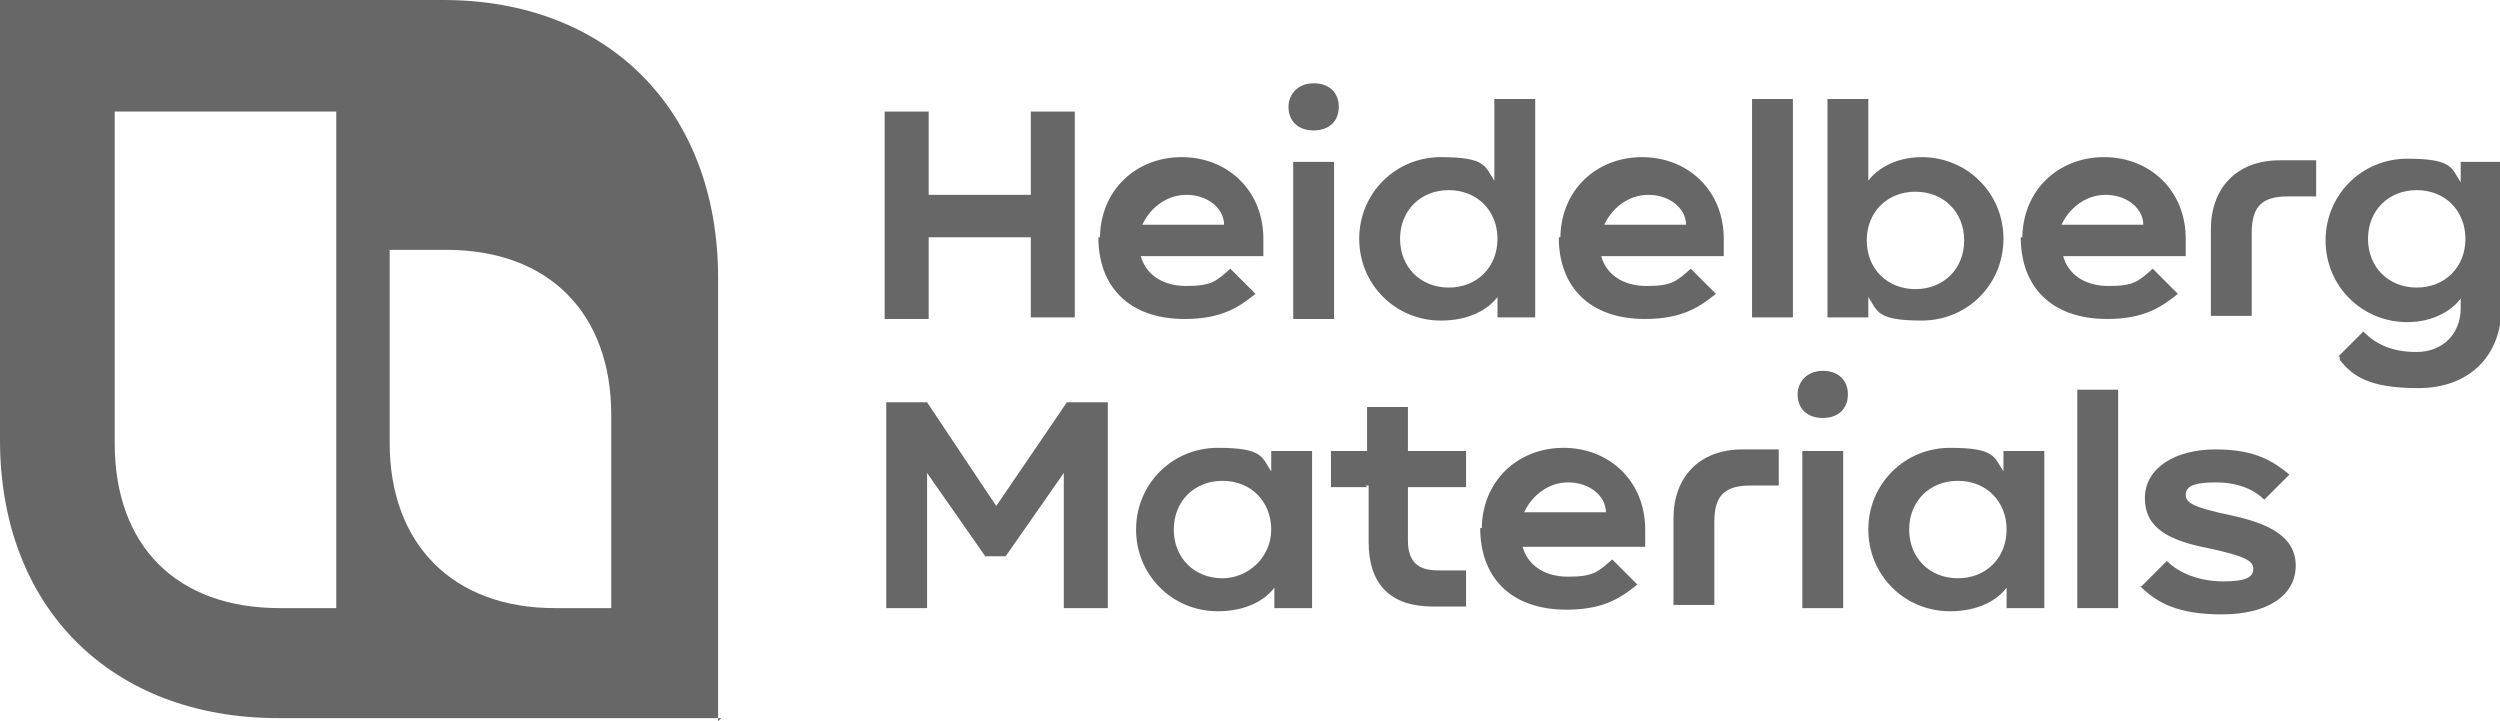 <svg xmlns="http://www.w3.org/2000/svg" id="Layer_1" viewBox="0 0 159.1 45.9"><defs><style>      .st0 {        fill: #676767;      }    </style></defs><path class="st0" d="M28.2,0H0v28c0,10.7,7.1,17.7,17.7,17.7h28v-28C45.7,7,38.7,0,28.2,0ZM21.4,38.7h-3.6c-6.5,0-10.5-3.9-10.5-10.5V7.1h14.1v31.6ZM38.9,38.7h-3.6c-6.5,0-10.5-4.1-10.5-10.5v-12.3h3.6c6.6,0,10.5,4.1,10.5,10.5v12.3Z"></path><polygon class="st0" points="45.7 45.9 45.7 45.7 45.9 45.7 45.7 45.9"></polygon><g><g><path class="st0" d="M56.4,38.7v-13.1h2.6l4.4,6.6,4.5-6.6h2.6v13.1h-2.8v-8.6l-3.7,5.3h-1.3l-3.7-5.3v8.6h-2.8s.2,0,.2,0Z"></path><path class="st0" d="M72.3,33.7c0-2.9,2.3-5.2,5.2-5.2s2.8.6,3.4,1.5v-1.3h2.6v10h-2.4v-1.3c-.6.8-1.8,1.5-3.6,1.5-2.9,0-5.2-2.3-5.2-5.2h0ZM77.8,36.8c1.6,0,3.1-1.3,3.1-3.1s-1.3-3.1-3.1-3.1-3.1,1.3-3.1,3.1,1.3,3.1,3.1,3.1Z"></path><path class="st0" d="M87,31h-2.3v-2.3h2.3v-2.8h2.6v2.8h3.7v2.3h-3.7v3.4c0,1.3.6,1.9,1.9,1.9h1.8v2.3h-2.1c-2.8,0-4.1-1.5-4.1-4.1v-3.6h-.2,0Z"></path><path class="st0" d="M94.3,33.7c0-3.1,2.3-5.2,5.2-5.2s5.2,2.1,5.2,5.2,0,.5,0,1.1h-7.8c.3,1.1,1.3,1.9,2.9,1.9s1.9-.3,2.8-1.1l1.6,1.6c-1,.8-2.1,1.6-4.5,1.6-3.6,0-5.5-2.1-5.5-5.2h.2,0ZM102.2,32.6c0-1-1-1.9-2.4-1.9s-2.4,1-2.8,1.9h5.2Z"></path><path class="st0" d="M106.5,38.7v-5.7c0-2.6,1.6-4.4,4.4-4.4h2.3v2.3h-1.8c-1.6,0-2.3.6-2.3,2.3v5.3h-2.6v.2Z"></path><path class="st0" d="M114.4,25.1c0-.8.6-1.5,1.6-1.5s1.6.6,1.6,1.5-.6,1.5-1.6,1.5-1.6-.6-1.6-1.5ZM114.7,38.7v-10h2.6v10h-2.6Z"></path><path class="st0" d="M118.9,33.7c0-2.9,2.3-5.2,5.2-5.2s2.8.6,3.4,1.5v-1.3h2.6v10h-2.4v-1.3c-.6.8-1.8,1.5-3.6,1.5-2.9,0-5.2-2.3-5.2-5.2h0ZM124.6,36.8c1.8,0,3.1-1.3,3.1-3.1s-1.3-3.1-3.1-3.1-3.1,1.3-3.1,3.1,1.3,3.1,3.1,3.1Z"></path><path class="st0" d="M132.2,38.7v-13.9h2.6v13.9h-2.6Z"></path><path class="st0" d="M136.3,37.3l1.6-1.6c.8.8,2.1,1.3,3.6,1.3s1.9-.3,1.9-.8-.5-.8-2.8-1.3c-2.6-.5-4.1-1.3-4.1-3.2s1.9-3.1,4.5-3.1,3.7.8,4.7,1.6l-1.6,1.6c-.6-.6-1.6-1.1-3.1-1.1s-1.9.3-1.9.8.5.8,2.9,1.3c2.3.5,4.1,1.3,4.1,3.2s-1.8,3.1-4.7,3.1-4.1-.8-5-1.6h0l-.2-.2h.1Z"></path></g><g><path class="st0" d="M65.6,20.3v-5.2h-6.5v5.2h-2.8V7.1h2.8v5.3h6.5v-5.3h2.8v13.1h-2.8Z"></path><path class="st0" d="M70,15.2c0-3.1,2.3-5.2,5.2-5.2s5.2,2.1,5.2,5.2,0,.5,0,1.1h-7.8c.3,1.1,1.3,1.9,2.9,1.9s1.9-.3,2.8-1.1l1.6,1.6c-1,.8-2.1,1.6-4.5,1.6-3.6,0-5.5-2.1-5.5-5.2h.2,0ZM77.9,14.3c0-1-1-1.9-2.4-1.9s-2.4,1-2.8,1.9h5.2Z"></path><path class="st0" d="M82,6.8c0-.8.6-1.5,1.6-1.5s1.6.6,1.6,1.5-.6,1.5-1.6,1.5-1.6-.6-1.6-1.5ZM82.3,20.3v-10h2.6v10h-2.6Z"></path><path class="st0" d="M95.1,6.3h2.6v13.9h-2.4v-1.3c-.6.8-1.8,1.5-3.6,1.5-2.9,0-5.2-2.3-5.2-5.2s2.3-5.2,5.2-5.2,2.8.6,3.4,1.5v-5.2h0ZM92.2,18.3c1.8,0,3.1-1.3,3.1-3.1s-1.3-3.1-3.1-3.1-3.1,1.3-3.1,3.1,1.3,3.1,3.1,3.1Z"></path><path class="st0" d="M99.3,15.2c0-3.1,2.3-5.2,5.2-5.2s5.2,2.1,5.2,5.2,0,.5,0,1.1h-7.8c.3,1.1,1.3,1.9,2.9,1.9s1.9-.3,2.8-1.1l1.6,1.6c-1,.8-2.1,1.6-4.5,1.6-3.6,0-5.5-2.1-5.5-5.2h.2,0ZM107.3,14.3c0-1-1-1.9-2.4-1.9s-2.4,1-2.8,1.9h5.2Z"></path><path class="st0" d="M111.5,20.3V6.3h2.6v13.9h-2.6Z"></path><path class="st0" d="M118.9,11.5c.6-.8,1.8-1.5,3.4-1.5,2.9,0,5.2,2.3,5.2,5.2s-2.3,5.2-5.2,5.2-2.8-.6-3.4-1.5v1.3h-2.6V6.3h2.6v5.2h0ZM121.9,12.2c-1.8,0-3.1,1.3-3.1,3.1s1.3,3.1,3.1,3.1,3.1-1.3,3.1-3.1-1.3-3.1-3.1-3.1Z"></path><path class="st0" d="M128.7,15.2c0-3.1,2.3-5.2,5.2-5.2s5.2,2.1,5.2,5.2,0,.5,0,1.1h-7.8c.3,1.1,1.3,1.9,2.9,1.9s1.9-.3,2.8-1.1l1.6,1.6c-1,.8-2.1,1.6-4.5,1.6-3.6,0-5.5-2.1-5.5-5.2h.2,0ZM136.4,14.3c0-1-1-1.9-2.4-1.9s-2.4,1-2.8,1.9h5.2Z"></path><path class="st0" d="M140.7,20.3v-5.7c0-2.6,1.6-4.4,4.4-4.4h2.3v2.3h-1.8c-1.6,0-2.3.6-2.3,2.3v5.3h-2.6v.2h0Z"></path><path class="st0" d="M148.8,22.7l1.6-1.6c.8.8,1.8,1.3,3.4,1.3s2.8-1.1,2.8-2.8v-.6c-.6.8-1.8,1.5-3.4,1.5-2.9,0-5.2-2.3-5.2-5.2s2.3-5.2,5.2-5.2,2.8.6,3.4,1.5v-1.3h2.6v9.2c0,3.2-2.1,5.2-5.3,5.2s-4.2-.8-5-1.8h0v-.2h-.1ZM153.8,18.3c1.8,0,3.1-1.3,3.1-3.1s-1.3-3.1-3.1-3.1-3.1,1.3-3.1,3.1,1.3,3.1,3.1,3.1Z"></path></g></g></svg>